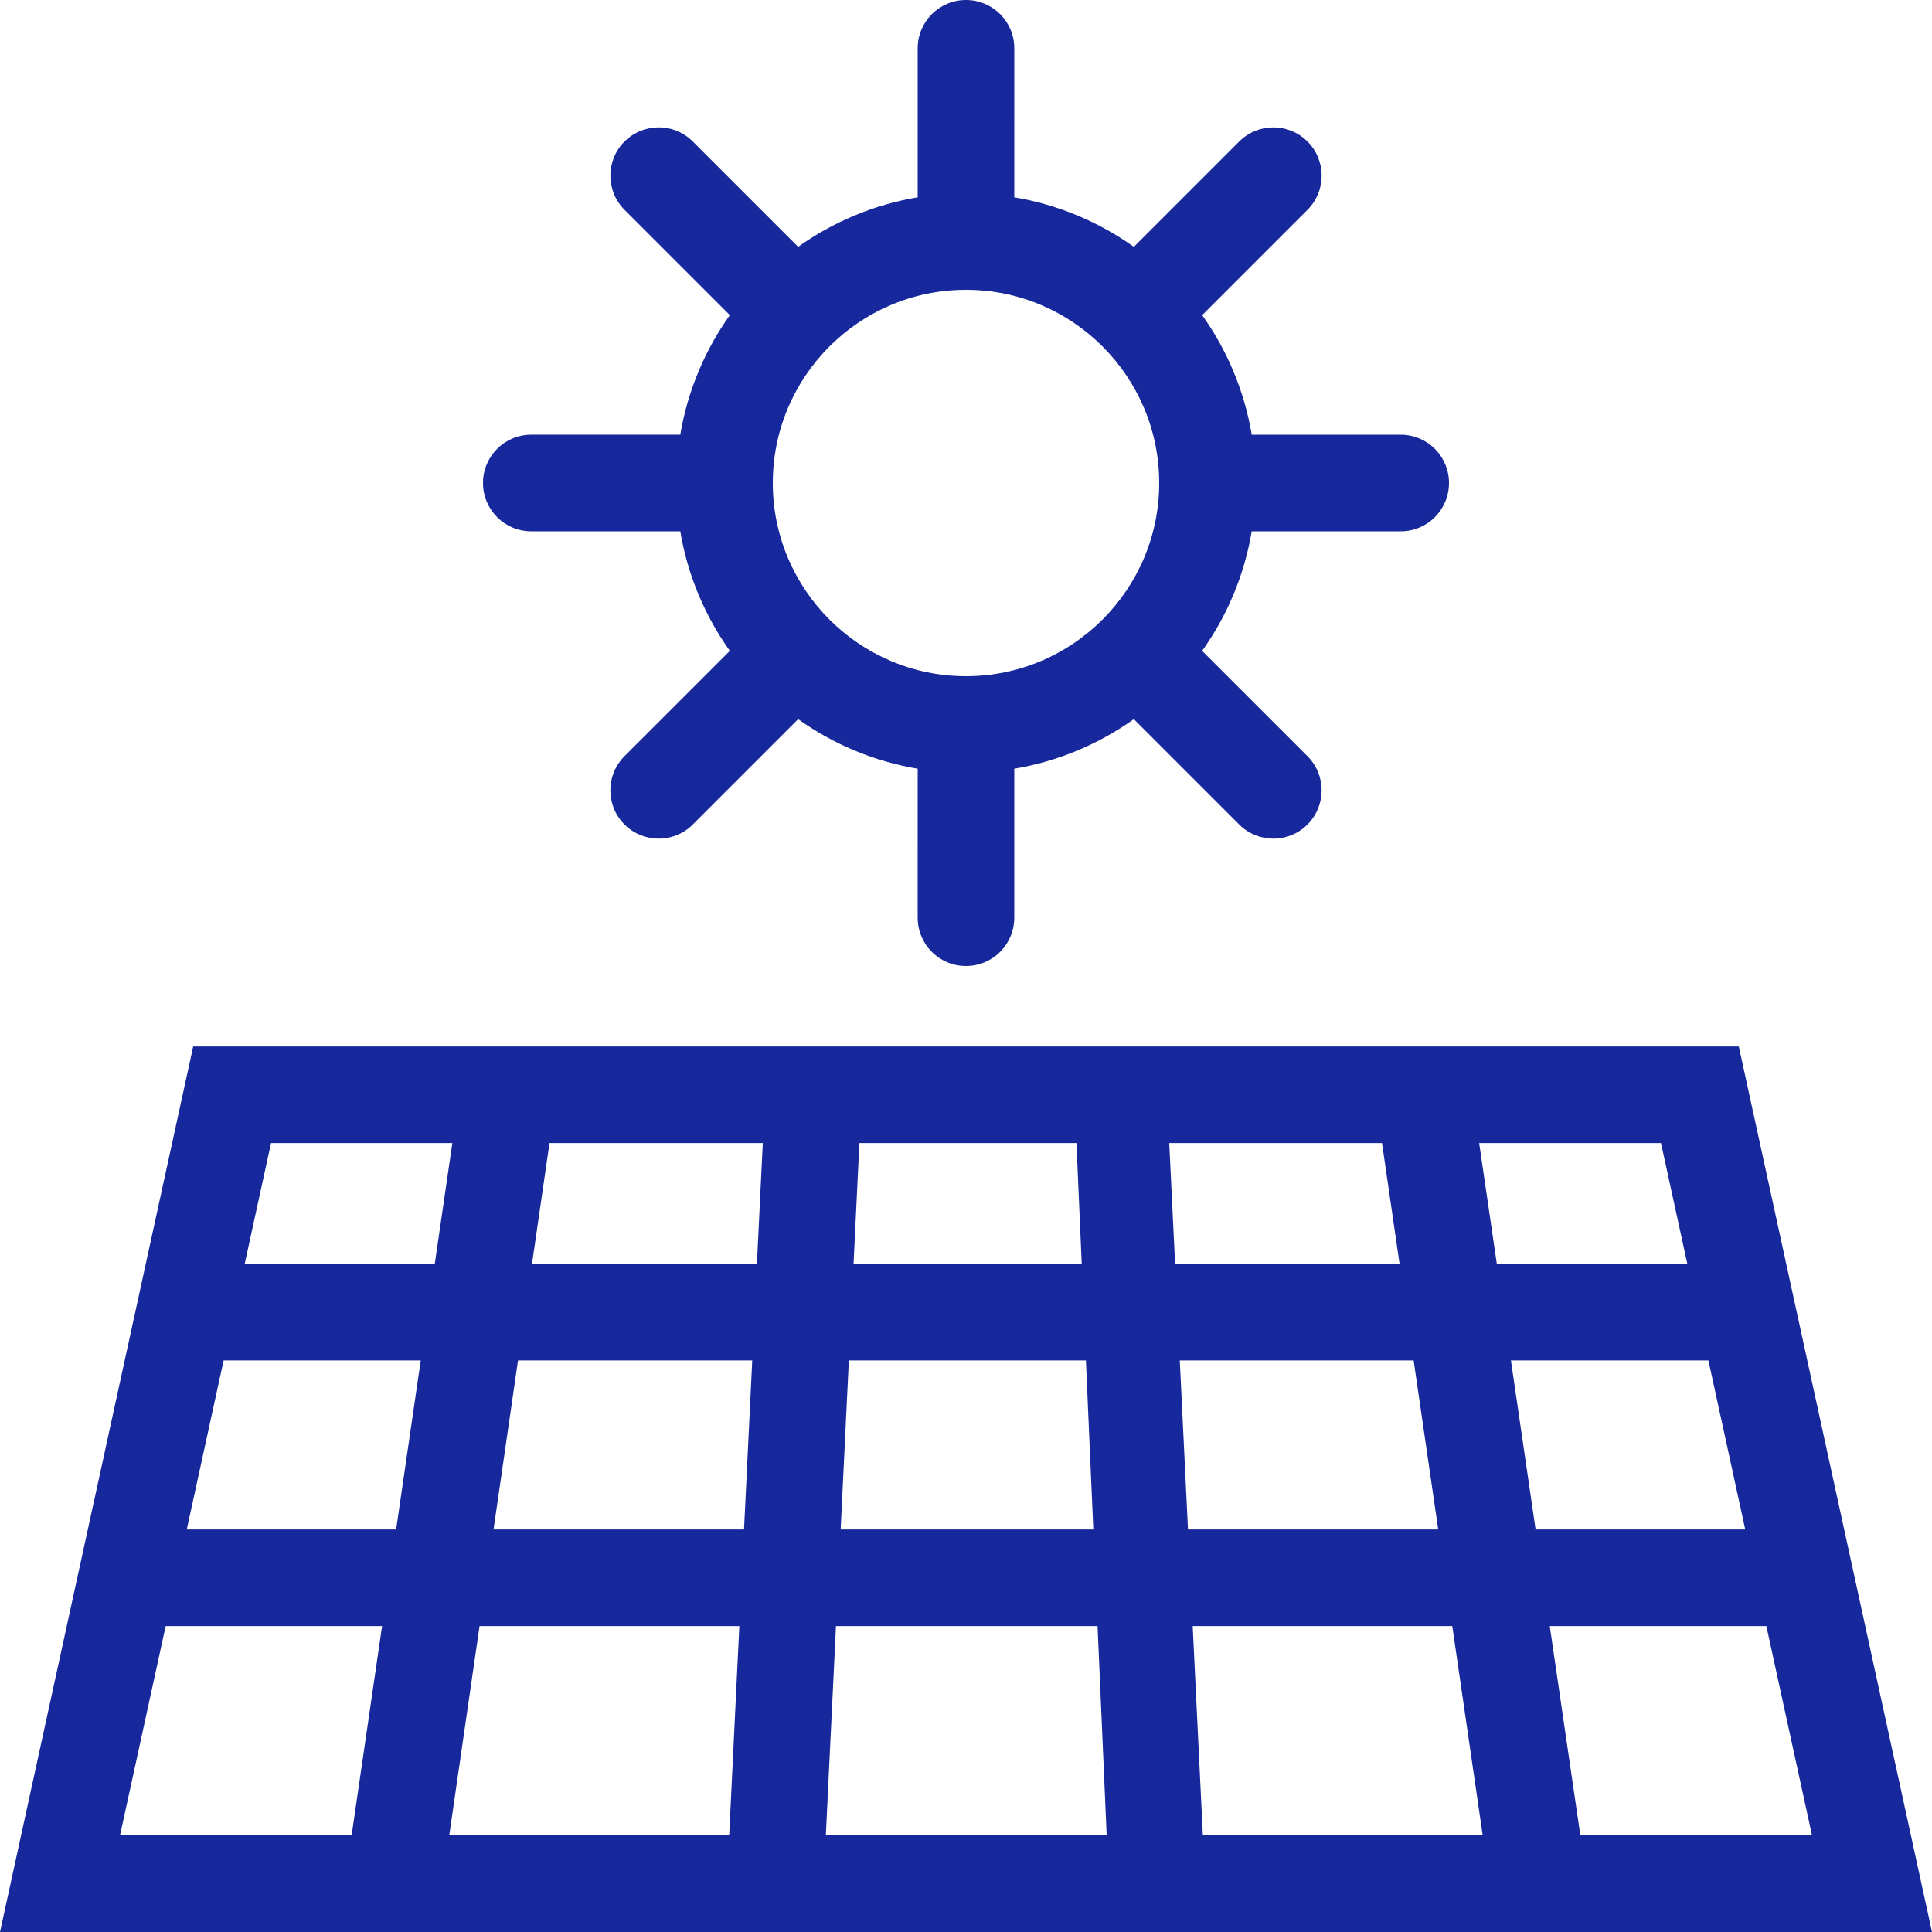 <?xml version="1.0" encoding="UTF-8"?>
<svg width="1200pt" height="1200pt" version="1.1" viewBox="0 0 1200 1200" xmlns="http://www.w3.org/2000/svg">
 <path d="m330 330h92.531c4.586 27.348 15.336 52.57 30.781 74.27l-65.426 65.41c-11.723 11.723-11.723 30.719 0 42.434 11.723 11.711 30.707 11.723 42.422 0l65.426-65.438c21.684 15.445 46.922 26.195 74.258 30.781l-0.004 92.543c0 16.586 13.414 30 30 30 16.586 0 30-13.414 30-30v-92.543c27.336-4.598 52.57-15.336 74.258-30.781l65.438 65.438c11.723 11.723 30.707 11.723 42.422 0 11.711-11.723 11.723-30.719 0-42.434l-65.438-65.41c15.445-21.695 26.207-46.922 30.793-74.27h92.539c16.586 0 30-13.414 30-30s-13.414-30-30-30h-92.531c-4.598-27.348-15.348-52.586-30.781-74.258l65.426-65.426c11.723-11.723 11.723-30.707 0-42.422-11.723-11.711-30.707-11.723-42.422 0l-65.438 65.426c-21.684-15.445-46.906-26.195-74.258-30.781l0.004-92.539c0-16.586-13.414-30-30-30s-30 13.414-30 30v92.531c-27.336 4.598-52.57 15.336-74.258 30.781l-65.426-65.426c-11.723-11.723-30.707-11.723-42.422 0-11.711 11.723-11.723 30.707 0 42.422l65.426 65.426c-15.445 21.684-26.195 46.922-30.781 74.258l-92.539-0.004c-16.586 0-30 13.414-30 30 0 16.582 13.414 30.012 30 30.012zm270-150c66.156 0 120 53.855 120 120s-53.844 120-120 120-120-53.844-120-120 53.844-120 120-120zm480 469.98h-960l-120 550.02h1200zm-546.21 60h134.82l3.266 75h-141.72zm-6.555 135h147.25l4.598 105h-156.94zm-308.84 295.02h-143.86l28.367-130.02h134.41zm27.648-190.02h-130.05l22.906-105h122.43zm-94.055-165 16.355-75h112.61l-10.906 75zm300.92 355.02h-173.88l18.828-130.02h161.36zm9.219-190.02h-155.58l15.203-105h145.48zm8.004-165h-139.69l10.859-75h132.48zm42.805 355.02 6.301-130.02h162.48l5.66 130.02zm213.29-430.02h132.17l10.906 75h-139.43zm6.555 135h145.25l15.277 105h-155.43zm14.328 295.02-6.301-130.02h161.23l18.902 130.02zm171.62-430.02h112.95l16.355 75h-118.34zm19.73 135h122.66l22.895 105h-130.22zm24.117 165h134.54l28.359 130.02h-143.89z" fill="#16289b"/>
</svg>
